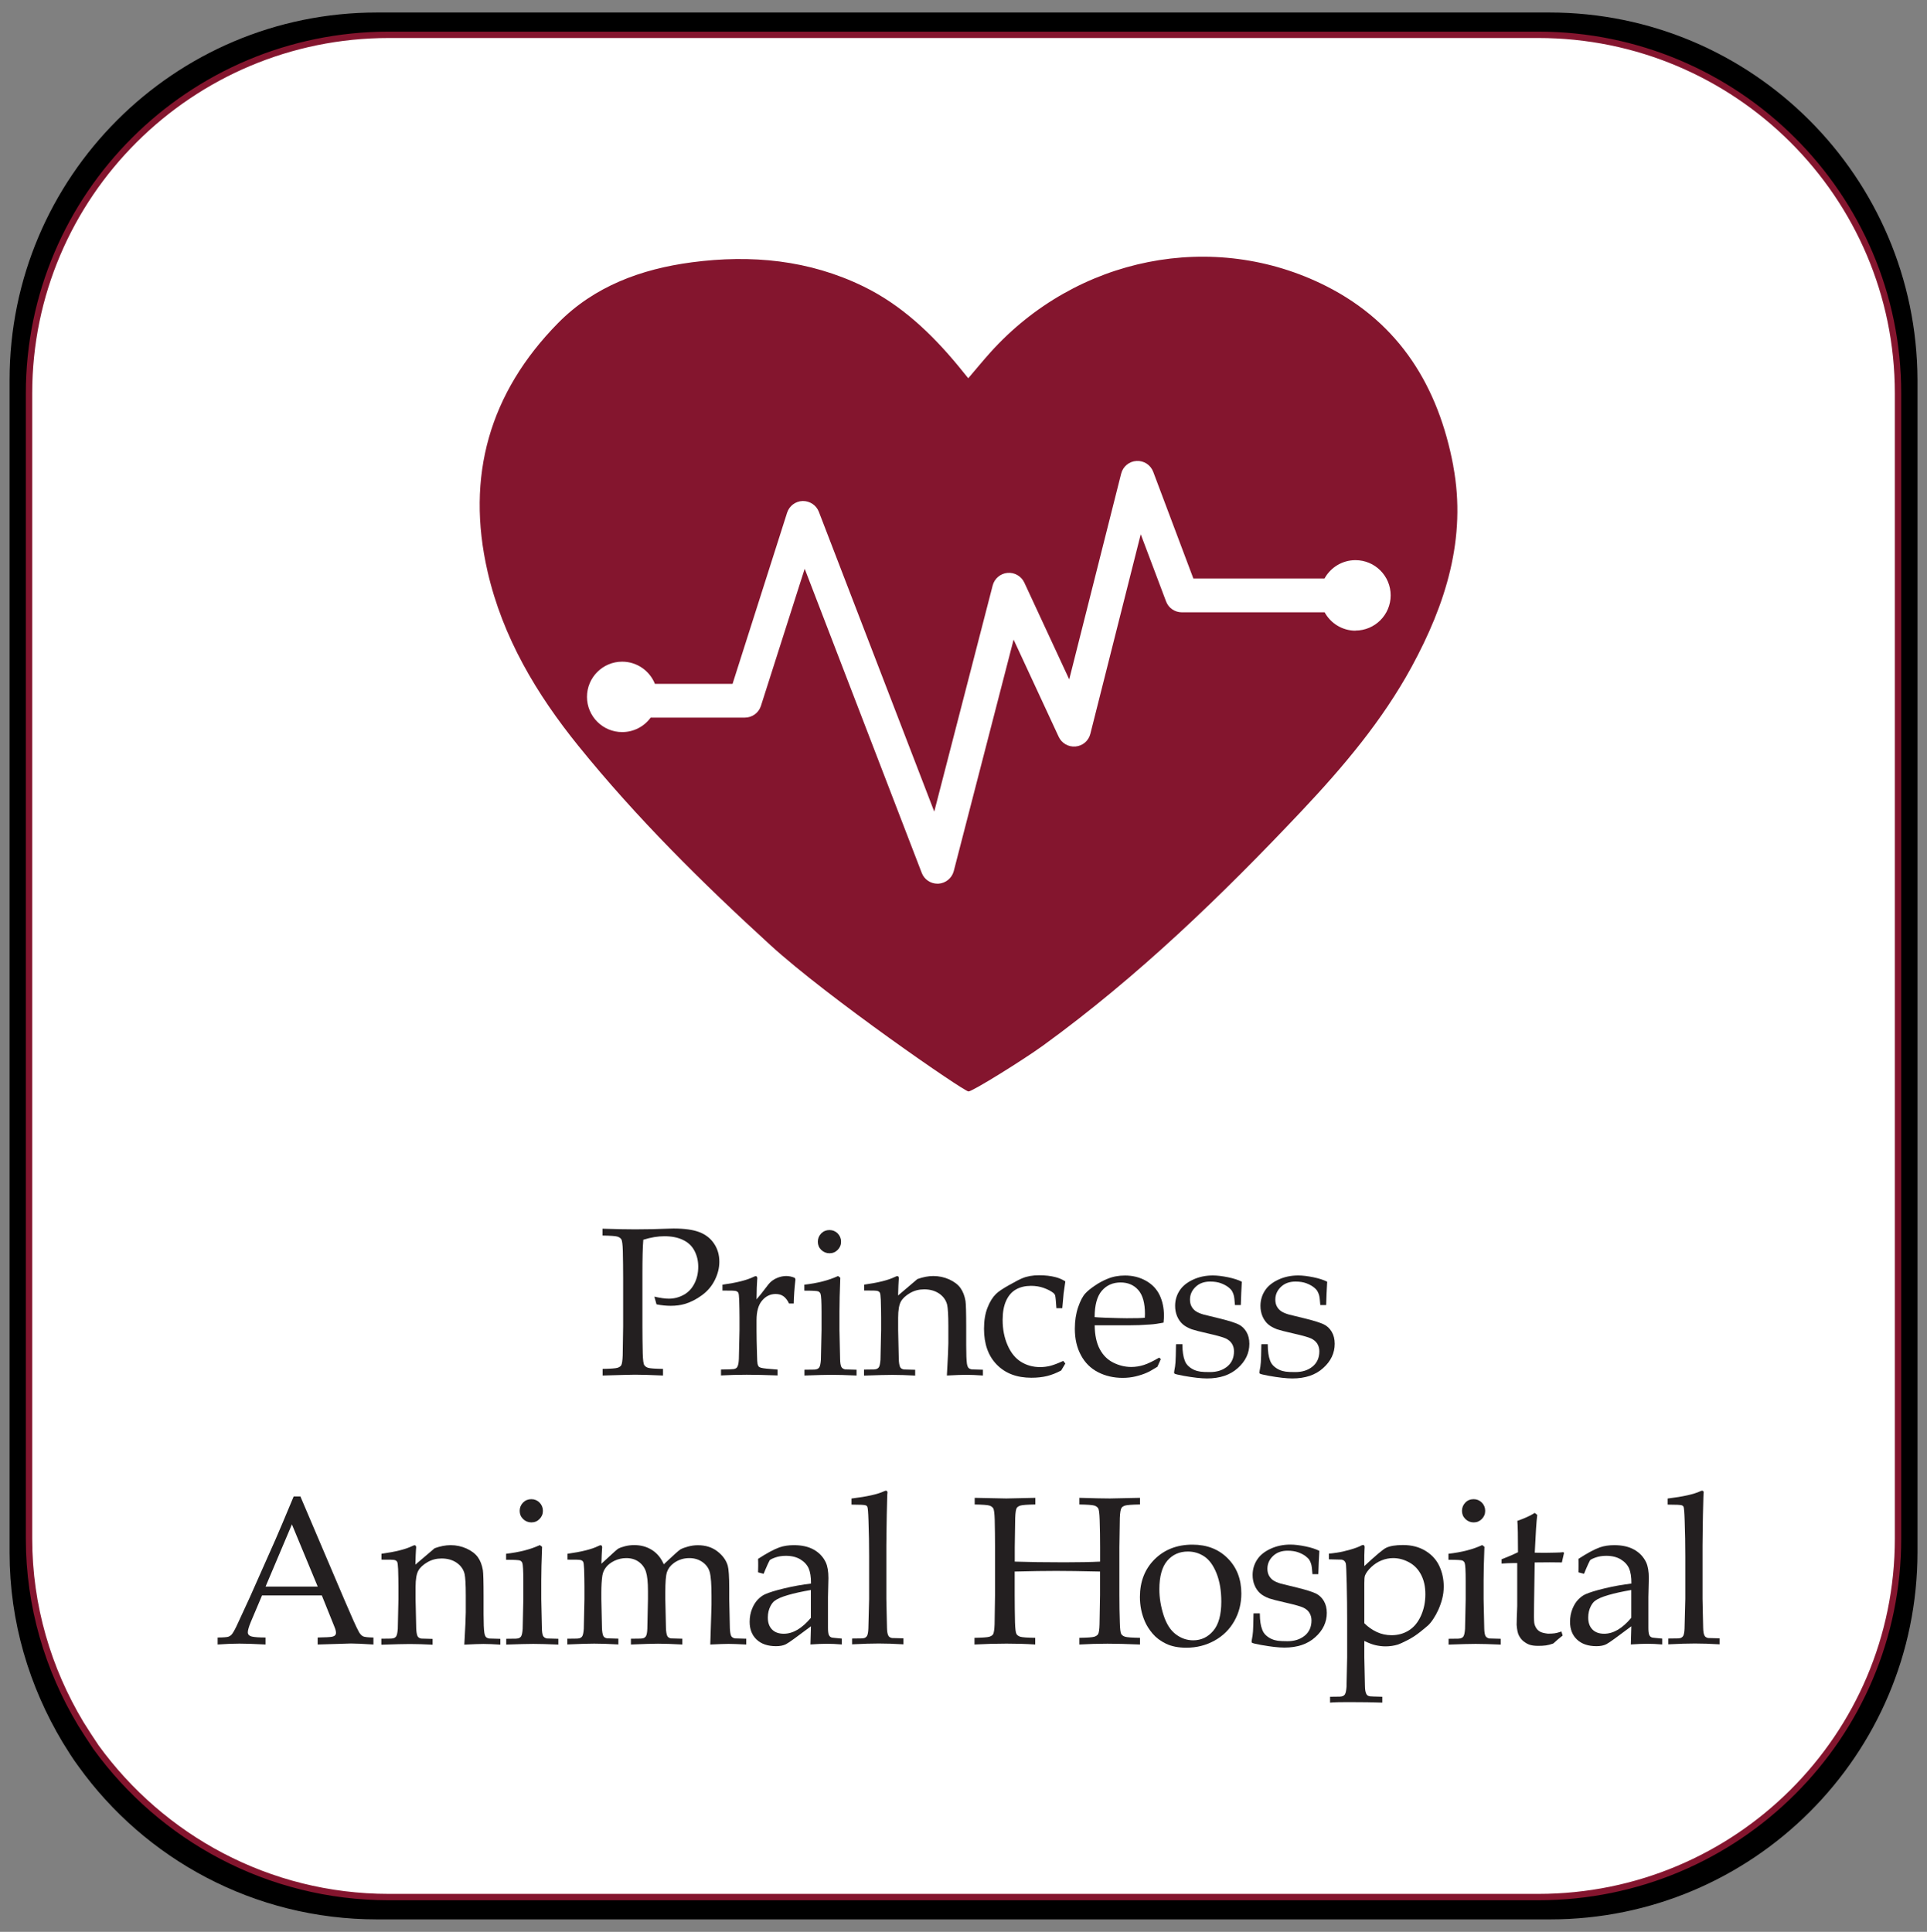 <?xml version="1.0" encoding="UTF-8"?>
<svg id="Layer_2" data-name="Layer 2" xmlns="http://www.w3.org/2000/svg" version="1.1" viewBox="0 0 302.09 302.91">
  <rect x="0" y="0" width="302.09" height="302.91" fill="#808080" stroke="none"/>
  <defs>
    <style>
      .cls-1 {
        fill: #000;
      }

      .cls-1, .cls-2, .cls-3 {
        stroke-width: 0px;
      }

      .cls-2 {
        fill: #84152e;
      }

      .cls-3 {
        fill: #231f20;
      }

      .cls-4 {
        fill: #fff;
        stroke: #84152e;
        stroke-miterlimit: 10;
      }
    </style>
  </defs>
  <path class="cls-1" d="M242.9,1.96H59.1C27.3,1.96,1.5,27.76,1.5,59.56v183.9c0,10.9,3.1,21,8.3,29.7.8,1.3,1.6,2.6,2.5,3.8,10.4,14.5,27.5,24,46.8,24h183.9c31.8,0,57.6-25.8,57.6-57.6V59.56c-.1-31.8-25.9-57.6-57.7-57.6Z"/>
  <path class="cls-4" d="M241.15,5.46H60.95C29.85,5.46,4.55,30.66,4.55,61.66v179.6c0,10.6,3,20.5,8.1,29,.8,1.3,1.6,2.5,2.4,3.7,10.3,14.2,27,23.5,45.9,23.5h180.2c31.2,0,56.4-25.2,56.4-56.2V61.66c0-31-25.3-56.2-56.4-56.2Z"/>
  <g>
    <path class="cls-3" d="M34.12,257.86v-1.1c.85,0,1.38-.05,1.59-.1s.41-.17.58-.34.43-.6.77-1.3c.19-.4.89-1.91,2.1-4.55l4.05-9.13c.44-1,1.39-3.24,2.83-6.7h1.05l6.91,16.23c1.12,2.63,1.86,4.28,2.23,4.95.2.38.43.63.67.75.24.12.79.18,1.64.19v1.1c-1.68-.11-2.86-.16-3.53-.16l-5.21.16v-1.1c1.21-.02,1.94-.06,2.2-.11.26-.05.43-.13.53-.24.09-.1.14-.23.14-.38,0-.24-.07-.54-.23-.92l-1.99-4.95h-9.37l-1.76,4.16c-.31.75-.47,1.29-.47,1.64,0,.15.04.27.13.37.12.14.3.24.55.29.4.09,1.1.14,2.1.14v1.1c-1.82-.1-3.19-.14-4.09-.14-1.05,0-2.19.05-3.43.14h0ZM41.64,248.78h8.17l-4.05-9.76-4.13,9.76Z"/>
    <path class="cls-3" d="M59.78,257.86v-.91l1.54-.02c.23-.01.4-.05.53-.12.12-.07.22-.16.28-.27.12-.22.19-.6.23-1.15,0-.14.03-1.69.1-4.65v-1.93c0-.87-.02-1.79-.05-2.79-.03-.64-.08-1.01-.15-1.13-.07-.12-.19-.21-.36-.27s-.87-.08-2.1-.07v-.92c2.17-.3,3.76-.7,4.76-1.18.22-.11.36-.16.43-.16s.14.03.18.08.07.14.07.24c0,.07,0,.16-.02.26-.03.39-.07,1.21-.1,2.46l3.02-2.57c.89-.32,1.72-.48,2.51-.48.87,0,1.71.18,2.49.53.78.36,1.37.8,1.77,1.35.39.54.65,1.22.79,2.04.07.48.11,1.84.11,4.07v2.87c0,1.4.04,2.36.12,2.87.05.32.14.55.25.67s.29.2.53.24l1.73.05v.91c-1.06-.07-1.94-.11-2.64-.11-.6,0-1.61.04-3.01.11.15-2.66.23-4.35.23-5.05v-2.72c0-1.69-.07-2.8-.19-3.33-.18-.72-.6-1.3-1.25-1.75-.65-.44-1.43-.66-2.35-.66-.81,0-1.55.19-2.22.58-.67.39-1.15.83-1.43,1.33s-.43,1.35-.43,2.54v1.96c.07,2.81.1,4.32.1,4.55.02.54.09.94.19,1.18.04.1.11.18.19.25s.22.13.41.17c.07.01.66.03,1.78.05v.91c-1.32-.07-2.51-.11-3.57-.11-.9,0-2.37.04-4.42.11h0Z"/>
    <path class="cls-3" d="M79.34,244.55v-.92c2.09-.24,3.85-.69,5.28-1.36l.36.26c-.09,2.3-.13,4.06-.13,5.28v2.95c.05,2.8.09,4.32.1,4.55.01.54.07.93.18,1.18.05.1.12.18.21.25s.22.13.39.17c.07.01.66.03,1.8.05v.91c-1.64-.07-2.95-.11-3.93-.11-.86,0-2.27.04-4.24.11v-.91l1.54-.02c.23-.01.4-.05.53-.12.12-.07.22-.16.28-.27.12-.22.19-.6.23-1.15,0-.14.03-1.69.1-4.64v-2.85c0-1.61-.05-2.56-.16-2.86-.07-.16-.18-.28-.35-.36s-.89-.12-2.16-.12h-.02ZM83.29,235.07c.51,0,.94.18,1.29.53.35.36.53.79.53,1.3s-.18.92-.53,1.28-.78.53-1.28.53-.94-.18-1.3-.53c-.36-.36-.53-.78-.53-1.28s.18-.94.53-1.3c.36-.36.79-.53,1.3-.53Z"/>
    <path class="cls-3" d="M88.94,257.86v-.91l1.54-.02c.23-.01.4-.05.53-.12s.22-.16.28-.27c.12-.22.19-.6.23-1.15,0-.14.03-1.69.1-4.65v-1.93c0-.87-.02-1.79-.05-2.79-.03-.64-.08-1.01-.15-1.13-.07-.12-.19-.21-.36-.27s-.87-.08-2.1-.07v-.92c2.17-.3,3.77-.7,4.76-1.18.22-.11.36-.16.43-.16s.13.03.18.08c.04.05.07.14.07.24,0,.07,0,.16-.02.26-.04.52-.07,1.29-.1,2.32l2.12-1.94c.27-.24.44-.37.5-.41.25-.14.6-.27,1.07-.39s.95-.18,1.46-.18c1.04,0,1.96.25,2.77.76.81.51,1.43,1.26,1.86,2.25l1.78-1.65c.4-.36.68-.59.82-.68.28-.16.68-.31,1.2-.45.52-.14,1.03-.21,1.54-.21,1.23,0,2.26.33,3.09.98.83.65,1.36,1.4,1.6,2.23.15.55.23,1.74.23,3.56v1.69l.05,2.25c.03,1.3.05,2.08.05,2.3.02.54.09.94.19,1.18.04.1.11.18.2.25s.22.13.4.17c.07.01.66.03,1.78.05v.91c-1.36-.07-2.29-.1-2.78-.1s-1.43.03-2.86.1l.14-4.47.05-1.75v-1.39c0-1.81-.09-3.05-.27-3.72-.18-.66-.57-1.2-1.16-1.61s-1.27-.61-2.05-.61c-.89,0-1.71.26-2.43.78-.54.4-.89.87-1.07,1.41s-.26,1.59-.26,3.16v1.09l.05,2.25c.02,1.31.04,2.08.05,2.3.02.54.09.94.19,1.18.04.1.11.18.19.25s.22.13.39.17c.07.01.68.03,1.8.05v.91c-1.59-.09-2.86-.13-3.82-.13-.78,0-2.19.04-4.24.13v-.91l1.54-.02c.24-.01.42-.05.54-.12s.22-.16.28-.27c.12-.22.19-.6.21-1.15.01-.14.04-1.69.1-4.65v-1.26c0-1.39-.11-2.41-.32-3.05s-.6-1.16-1.13-1.54c-.54-.39-1.19-.58-1.95-.58-.65,0-1.26.14-1.84.41-.58.28-1.02.62-1.34,1.03s-.5.85-.57,1.31c-.11.75-.16,1.64-.16,2.69v.99c.07,2.81.1,4.32.1,4.55.02.54.09.94.19,1.18.05.1.11.18.19.25s.22.13.41.17c.07.01.66.03,1.78.05v.91c-1.49-.09-2.75-.13-3.79-.13-.92,0-2.32.04-4.2.13l-.03-.02Z"/>
    <path class="cls-3" d="M119.7,246.77l-.86-.23c.01-.25.02-.59.02-1.02s0-.81-.02-1.09c1.37-.89,2.49-1.5,3.37-1.81.67-.23,1.42-.34,2.25-.34,1.23,0,2.27.23,3.11.7s1.47,1.13,1.88,1.99c.28.6.42,1.43.42,2.48l-.07,2.96v4.82c0,.52.04.89.13,1.11.07.16.17.28.31.36.11.07.34.11.68.13l1.05.1v.92c-.88-.07-1.66-.11-2.33-.11s-1.51.04-2.59.11l.08-2.85c-2.2,1.66-3.5,2.6-3.92,2.81-.41.21-.93.31-1.55.31-1.3,0-2.32-.35-3.05-1.04s-1.09-1.62-1.09-2.78c0-.75.13-1.42.38-2.04s.56-1.1.92-1.47c.36-.36.72-.63,1.09-.8.63-.29,1.64-.6,3.05-.94s2.8-.58,4.18-.75c.01-1.02-.12-1.82-.37-2.39-.26-.57-.7-1.04-1.31-1.41-.61-.36-1.36-.55-2.25-.55-.64,0-1.19.09-1.67.26-.48.17-.77.32-.88.44l-.29.58c-.29.65-.51,1.16-.65,1.52h0ZM127.13,249.31c-1.4.24-2.6.5-3.59.79-.99.29-1.69.59-2.1.91-.25.18-.46.46-.65.82-.28.54-.42,1.14-.42,1.8,0,.8.22,1.42.66,1.87s1.06.67,1.84.67c.72,0,1.44-.21,2.14-.62s1.41-1.04,2.11-1.87v-4.37h0Z"/>
    <path class="cls-3" d="M133.58,257.86v-.94l1.52-.02c.24-.01.42-.05.54-.12s.22-.16.28-.27c.12-.22.19-.6.21-1.15.01-.14.05-1.69.12-4.64v-6.71c0-1.8-.03-3.66-.1-5.58-.04-1.29-.1-2.02-.18-2.17-.05-.11-.14-.18-.26-.23-.16-.07-.91-.11-2.23-.11v-.95c2.44-.3,4.13-.68,5.08-1.13.14-.07.25-.1.32-.1s.14.02.18.07.07.12.07.2c0,.07-.01.18-.03.32l-.02.53c-.05,1.93-.09,3.57-.1,4.93l-.03,2.52v8.39c.05,2.8.09,4.32.1,4.54.01.54.07.93.19,1.18.04.1.11.18.19.25s.22.13.39.17c.07.01.68.02,1.8.05v.94c-1.47-.09-2.75-.13-3.87-.13s-2.45.04-4.18.13v-.02Z"/>
    <path class="cls-3" d="M152.8,235.9v-1.04l4.95.1,4.56-.1v1.04c-1.28.02-2.06.08-2.34.17-.28.09-.47.22-.58.38-.13.22-.21.74-.24,1.57-.01.22-.03,1.75-.07,4.59v2.25c2.12.07,4.71.11,7.77.11,2.34,0,4.21-.04,5.61-.11v-2.25c0-1.47-.02-2.9-.07-4.3-.03-1.02-.11-1.63-.24-1.82-.12-.19-.32-.33-.6-.42s-1.06-.15-2.34-.17v-1.04c2.32.07,3.91.1,4.77.1.32,0,1.9-.03,4.73-.1v1.04c-1.27.02-2.05.08-2.33.17s-.47.22-.57.38c-.14.22-.23.74-.26,1.57-.01.22-.03,1.75-.07,4.59v7.49c0,1.47.02,2.9.07,4.28.02,1.02.1,1.63.22,1.83s.33.34.61.43,1.06.15,2.33.17v1.05c-2.08-.09-3.79-.13-5.11-.13-1.41,0-2.87.04-4.39.13v-1.05c1.28-.02,2.06-.08,2.34-.17s.46-.22.58-.38c.14-.22.22-.74.24-1.57.01-.23.04-1.76.08-4.59v-3.68c-3.02-.07-5.31-.1-6.88-.1-1.71,0-3.87.03-6.5.1v3.68c0,1.47.02,2.89.05,4.28.03,1.02.11,1.63.23,1.83s.32.34.6.43c.27.09,1.05.15,2.34.17v1.05c-1.46-.1-2.95-.14-4.5-.14-1.68,0-3.36.05-5.02.14v-1.05c1.27-.02,2.05-.08,2.33-.17s.48-.22.58-.38c.13-.22.21-.74.24-1.57.01-.23.03-1.76.07-4.59v-7.49c0-1.47-.02-2.9-.05-4.3-.03-1.02-.11-1.63-.24-1.82s-.32-.33-.6-.42-1.06-.15-2.34-.17h0Z"/>
    <path class="cls-3" d="M178.7,250.41c0-2.41.77-4.39,2.31-5.92,1.54-1.52,3.51-2.29,5.92-2.29,2.27,0,4.11.71,5.53,2.14,1.42,1.42,2.14,3.26,2.14,5.52,0,1.57-.36,3.02-1.1,4.32-.73,1.3-1.77,2.33-3.11,3.07s-2.81,1.11-4.42,1.11c-1.25,0-2.31-.21-3.18-.63-.87-.42-1.57-.95-2.11-1.59s-.95-1.29-1.23-1.96c-.5-1.18-.75-2.43-.75-3.77ZM181.75,249.21c0,1.33.22,2.68.66,4.05s1.08,2.37,1.92,3c.84.63,1.74.94,2.73.94,1.25,0,2.3-.5,3.14-1.49.84-.99,1.26-2.52,1.26-4.58,0-1.71-.25-3.19-.75-4.44-.5-1.25-1.14-2.12-1.92-2.64s-1.63-.77-2.57-.77c-1.33,0-2.4.48-3.23,1.44-.82.96-1.24,2.45-1.24,4.48h0Z"/>
    <path class="cls-3" d="M196.53,252.97h.97c.01.63.04,1.12.1,1.49.05.37.14.72.28,1.08.13.35.33.65.6.89s.56.43.88.57c.32.14.64.22.97.27.33.04.83.07,1.5.07,1.1,0,2-.29,2.71-.87s1.06-1.38,1.06-2.39c0-.45-.11-.85-.33-1.2s-.54-.61-.96-.81c-.41-.19-1.31-.45-2.68-.76-1.37-.31-2.25-.54-2.66-.68-.6-.23-1.09-.5-1.44-.82s-.64-.73-.85-1.23c-.21-.5-.31-1.04-.31-1.62,0-.85.22-1.64.67-2.35.45-.72,1.15-1.3,2.11-1.75s2-.67,3.14-.67c.68,0,1.47.1,2.36.28s1.62.42,2.18.7c-.07,1.2-.13,2.41-.16,3.66h-.92c-.05-.79-.12-1.3-.19-1.55s-.17-.47-.28-.66-.32-.4-.61-.62-.67-.42-1.13-.59c-.46-.17-1.02-.26-1.69-.26-.95,0-1.71.28-2.29.84s-.87,1.22-.87,1.98c0,.42.08.78.25,1.09.17.3.39.55.67.74s.68.36,1.18.51l2.69.66c1.36.34,2.29.64,2.81.89.51.25.92.63,1.24,1.16.31.52.47,1.15.47,1.88,0,1.46-.6,2.73-1.81,3.81-1.2,1.09-2.81,1.63-4.83,1.63-.93,0-2.16-.14-3.7-.42-.85-.16-1.31-.27-1.38-.34-.05-.03-.07-.09-.07-.16s.01-.17.03-.27c.1-.46.16-.92.19-1.36s.06-1.36.08-2.77h0Z"/>
    <path class="cls-3" d="M208.33,244.54v-.94c.19,0,.6-.05,1.23-.14s1.32-.25,2.09-.47,1.34-.43,1.73-.64c.12-.07.22-.1.29-.1s.14.02.19.08c.05.05.07.14.07.27,0,.05,0,.18-.02.39-.02.31-.03.6-.03.86v1.71c1.82-1.69,2.96-2.65,3.41-2.86.59-.29,1.48-.44,2.66-.44,1.37,0,2.55.31,3.55.93s1.71,1.42,2.16,2.41c.45.99.67,2.04.67,3.16,0,.68-.08,1.32-.24,1.93s-.36,1.17-.6,1.71c-.24.53-.51,1.02-.81,1.47-.3.45-.58.79-.83,1.01-.15.14-.54.46-1.17.97-.63.51-1.3.95-2.02,1.32-.72.37-1.22.6-1.5.69-.61.19-1.27.29-1.96.29-.54,0-1.06-.07-1.58-.19s-1.09-.35-1.74-.66v2.57c.05,2.73.09,4.23.1,4.52.01.53.07.92.19,1.16.04.12.11.21.2.28s.22.12.4.15c.1.02.74.04,1.93.07v.92c-1.35-.05-3.14-.08-5.36-.08-1.23,0-2.17.02-2.83.08v-.92l1.54-.02c.23-.01.4-.05.53-.12s.22-.16.28-.27c.12-.22.19-.6.23-1.15.01-.14.04-1.68.1-4.63v-5.75c0-1.87-.02-3.78-.07-5.75-.05-1.96-.09-3.03-.14-3.21s-.13-.31-.24-.41-.25-.15-.42-.19l-1.99-.05h0ZM213.88,254.52c.57.58,1.23,1.04,1.96,1.38s1.5.5,2.32.5c.98,0,1.88-.24,2.68-.74.8-.49,1.44-1.26,1.91-2.29.47-1.04.7-2.16.7-3.38s-.22-2.2-.67-3.07c-.45-.87-1.08-1.52-1.9-1.96s-1.64-.65-2.48-.65c-.61,0-1.22.12-1.82.36-.6.24-1.14.6-1.63,1.06-.48.46-.81.91-.97,1.33-.07.21-.1.6-.1,1.18v6.28h0Z"/>
    <path class="cls-3" d="M227.07,244.55v-.92c2.09-.24,3.85-.69,5.28-1.36l.36.26c-.09,2.3-.13,4.06-.13,5.28v2.95c.05,2.8.09,4.32.1,4.55.01.54.07.93.18,1.18.05.1.12.18.21.25.09.07.22.13.39.17.07.01.66.03,1.8.05v.91c-1.64-.07-2.95-.11-3.93-.11-.86,0-2.27.04-4.24.11v-.91l1.54-.02c.23-.01.4-.05.53-.12s.22-.16.28-.27c.12-.22.19-.6.23-1.15,0-.14.03-1.69.1-4.64v-2.85c0-1.61-.05-2.56-.16-2.86-.07-.16-.18-.28-.35-.36s-.89-.12-2.16-.12h-.02ZM231.01,235.07c.51,0,.94.18,1.29.53.35.36.53.79.53,1.3s-.18.92-.53,1.28c-.36.36-.78.53-1.28.53s-.94-.18-1.3-.53c-.36-.36-.53-.78-.53-1.28s.18-.94.53-1.3.79-.53,1.3-.53h0Z"/>
    <path class="cls-3" d="M235.4,245.17v-.68c1.08-.41,1.93-.78,2.57-1.1,0-2.57-.03-4.21-.1-4.92,1.12-.39,2.03-.8,2.73-1.25l.39.32c-.12.89-.25,2.87-.39,5.92.86.01,1.38.02,1.55.02.1,0,.65-.01,1.67-.03.56-.01.98-.03,1.26-.07l.11.11-.34,1.5c-.68-.01-1.3-.02-1.88-.02s-1.36,0-2.38.02l-.1,6.59c-.03,1.61-.02,2.57.03,2.88.05.31.16.58.31.82s.35.42.59.56c.24.14.65.25,1.24.32.44,0,.8-.02,1.08-.06.27-.04.62-.13,1.04-.28l.19.63c-.51.4-1,.82-1.47,1.25-.41.15-.8.25-1.15.3-.36.05-.77.07-1.23.07-.57,0-1.03-.07-1.37-.19-.34-.13-.65-.31-.93-.54s-.51-.53-.7-.88-.3-.92-.36-1.68c.01-.73.03-1.54.07-2.41.01-.17.02-.36.02-.57v-6.71h-.66c-.54,0-1.14.03-1.81.08h0Z"/>
    <path class="cls-3" d="M248.31,246.77l-.86-.23c.01-.25.02-.59.02-1.02s0-.81-.02-1.09c1.37-.89,2.49-1.5,3.37-1.81.67-.23,1.42-.34,2.25-.34,1.23,0,2.27.23,3.11.7s1.47,1.13,1.88,1.99c.28.6.42,1.43.42,2.48l-.07,2.96v4.82c0,.52.04.89.13,1.11.07.16.17.28.31.36.11.07.34.11.68.13l1.05.1v.92c-.88-.07-1.66-.11-2.33-.11s-1.51.04-2.59.11l.08-2.85c-2.2,1.66-3.5,2.6-3.92,2.81-.41.21-.93.31-1.55.31-1.3,0-2.32-.35-3.05-1.04s-1.09-1.62-1.09-2.78c0-.75.13-1.42.38-2.04s.56-1.1.92-1.47c.36-.36.72-.63,1.09-.8.63-.29,1.64-.6,3.05-.94s2.8-.58,4.18-.75c.01-1.02-.12-1.82-.37-2.39-.26-.57-.7-1.04-1.31-1.41-.61-.36-1.36-.55-2.25-.55-.64,0-1.19.09-1.67.26-.48.17-.77.32-.88.44l-.29.58c-.29.65-.51,1.16-.65,1.52h0ZM255.74,249.31c-1.4.24-2.6.5-3.59.79-.99.29-1.69.59-2.1.91-.25.18-.46.46-.65.82-.28.54-.42,1.14-.42,1.8,0,.8.22,1.42.66,1.87.44.45,1.06.67,1.84.67.72,0,1.44-.21,2.14-.62s1.41-1.04,2.11-1.87v-4.37h0Z"/>
    <path class="cls-3" d="M261.53,257.86v-.94l1.52-.02c.24-.01.42-.05.54-.12s.22-.16.28-.27c.12-.22.19-.6.21-1.15.01-.14.05-1.69.12-4.64v-6.71c0-1.8-.03-3.66-.1-5.58-.04-1.29-.1-2.02-.18-2.17-.05-.11-.14-.18-.26-.23-.16-.07-.91-.11-2.23-.11v-.95c2.44-.3,4.13-.68,5.08-1.13.14-.07.25-.1.32-.1s.14.02.18.07.07.12.07.2c0,.07-.01.18-.03.32l-.02.53c-.05,1.93-.09,3.57-.1,4.93l-.03,2.52v8.39c.05,2.8.09,4.32.1,4.54.01.54.07.93.19,1.18.04.1.11.18.19.25.09.07.22.13.39.17.07.01.68.02,1.8.05v.94c-1.47-.09-2.75-.13-3.87-.13s-2.45.04-4.18.13v-.02Z"/>
  </g>
  <path class="cls-2" d="M227.83,73.06c-2.31-12.34-8.35-22.34-19.91-28.19-17.66-8.93-39.17-4.62-52.68,10.41-1.13,1.26-2.21,2.58-3.45,4.03-.62-.77-1.1-1.37-1.59-1.96-4.18-5.05-8.89-9.53-14.83-12.43-8.53-4.16-17.6-5.02-26.91-3.79-7.94,1.05-15.29,3.75-20.98,9.53-10.73,10.91-14.49,24-11.04,38.98,2.37,10.3,7.66,19.18,14.22,27.3,9.12,11.29,19.41,21.47,30.11,31.25,8.99,8.22,30.37,22.97,31.06,22.95.64-.01,8.57-4.94,11.73-7.23,14.85-10.79,27.98-23.49,40.54-36.8,6.51-6.91,12.61-14.13,17.18-22.52,5.36-9.85,8.66-20.22,6.54-31.53h0ZM212.51,98.89c-2.09,0-3.91-1.16-4.85-2.88h-22.39c-1.1,0-2.09-.68-2.47-1.71l-3.97-10.53-7.9,31.3c-.27,1.09-1.2,1.88-2.32,1.98s-2.17-.51-2.64-1.52l-7.07-15.24-9.38,36.29c-.29,1.11-1.26,1.91-2.41,1.98-.05,0-.1,0-.15,0-1.09,0-2.07-.67-2.46-1.69l-18.35-47.69-6.86,21.5c-.35,1.1-1.37,1.84-2.52,1.84h-14.77c-1,1.38-2.63,2.27-4.46,2.27-3.05,0-5.52-2.47-5.52-5.52s2.47-5.52,5.52-5.52c2.33,0,4.32,1.45,5.13,3.48h12.17l8.55-26.83c.34-1.07,1.32-1.81,2.44-1.84,1.12-.02,2.14.65,2.54,1.69l18.09,47.01,9.16-35.46c.28-1.08,1.21-1.87,2.32-1.97,1.11-.1,2.17.51,2.64,1.52l7.04,15.18,8.14-32.26c.28-1.12,1.26-1.93,2.41-1.99,1.16-.07,2.22.63,2.62,1.71l6.29,16.72h20.56c.94-1.71,2.76-2.88,4.85-2.88,3.05,0,5.52,2.47,5.52,5.52s-2.47,5.52-5.52,5.52h0Z"/>
  <g>
    <path class="cls-3" d="M94.45,193.7v-1.04c2.17.07,3.89.1,5.14.1.84,0,1.74-.01,2.69-.03l2.54-.08c.28-.01.54-.02.78-.02,1.71,0,3.07.19,4.05.57.98.38,1.75.98,2.3,1.81.55.82.82,1.76.82,2.83,0,.95-.23,1.89-.69,2.83s-1.12,1.74-2,2.39c-.87.65-1.79,1.12-2.73,1.4-.65.19-1.38.29-2.2.29-.69,0-1.43-.07-2.23-.23l-.34-1.21c.96.22,1.71.32,2.27.32.81,0,1.58-.19,2.31-.59.73-.39,1.3-.99,1.7-1.78.41-.79.6-1.67.6-2.63s-.2-1.76-.59-2.51c-.39-.75-.99-1.32-1.8-1.7-.8-.39-1.78-.58-2.92-.58-1.02,0-2.12.18-3.3.55-.1,1.14-.14,2.93-.14,5.37v8.16c0,1.47.02,2.9.05,4.29.03,1.02.11,1.64.24,1.83.12.19.32.34.6.43.27.09,1.06.15,2.34.17v1.04c-2-.09-3.46-.13-4.4-.13-.36,0-2.05.04-5.07.13v-1.04c1.27-.02,2.05-.08,2.33-.17.28-.09.47-.22.58-.38.13-.22.21-.74.24-1.57.01-.23.03-1.76.07-4.59v-7.49c0-1.47-.02-2.9-.05-4.3-.03-1.02-.11-1.63-.24-1.82-.12-.19-.32-.33-.6-.42-.27-.09-1.06-.15-2.34-.17h-.01Z"/>
    <path class="cls-3" d="M113.03,215.66v-.92c1.22-.02,1.88-.04,1.98-.07.18-.03.32-.08.41-.15.09-.07.17-.17.22-.3.11-.25.17-.64.19-1.16.07-2.88.1-4.39.1-4.52v-1.93c0-.86-.02-1.79-.05-2.78-.02-.64-.07-1.01-.14-1.13-.07-.12-.19-.21-.37-.27s-.88-.08-2.11-.07v-.92c2.18-.3,3.77-.7,4.77-1.18.22-.11.36-.16.44-.16s.13.03.18.08c.04.05.07.14.07.24,0,.07,0,.16-.02.26-.05.66-.09,1.68-.1,3.06.48-.56.93-1.11,1.34-1.67s.71-.91.89-1.07c.32-.28.7-.51,1.12-.67s.86-.25,1.31-.25.9.1,1.34.29l.1.23c-.16,1.43-.25,2.7-.27,3.79h-.73c-.25-.52-.54-.89-.87-1.13s-.74-.36-1.24-.36c-.83,0-1.54.34-2.12,1.03-.58.68-.87,1.71-.87,3.08v1.67c0,.71.02,2.01.08,3.9.01.67.04,1.09.08,1.28.04.18.1.31.17.4s.19.15.35.2c.32.1,1.2.19,2.62.29v.92c-1.9-.07-3.52-.11-4.85-.11s-2.72.04-4.01.11h0Z"/>
    <path class="cls-3" d="M126.09,202.36v-.92c2.09-.24,3.85-.69,5.28-1.36l.36.26c-.09,2.3-.13,4.06-.13,5.28v2.95c.05,2.8.09,4.32.1,4.55.01.54.07.93.18,1.18.05.1.12.18.21.25s.22.13.39.17c.07.01.66.03,1.8.05v.91c-1.64-.07-2.95-.11-3.93-.11-.86,0-2.28.04-4.24.11v-.91l1.54-.02c.23-.01.4-.05.53-.12s.22-.16.28-.27c.12-.22.19-.6.23-1.15,0-.14.03-1.69.1-4.64v-2.85c0-1.61-.05-2.56-.16-2.87-.07-.16-.18-.28-.35-.36s-.89-.12-2.16-.12h0ZM130.03,192.87c.51,0,.94.18,1.29.53.35.36.53.79.53,1.3s-.18.92-.53,1.28-.78.53-1.28.53-.94-.18-1.3-.53-.53-.78-.53-1.28.18-.94.53-1.3c.36-.36.79-.53,1.3-.53h0Z"/>
    <path class="cls-3" d="M135.45,215.66v-.91l1.54-.02c.23-.01.4-.05.53-.12s.22-.16.28-.27c.12-.22.19-.6.23-1.15,0-.14.03-1.69.1-4.65v-1.93c0-.87-.02-1.79-.05-2.79-.03-.64-.08-1.01-.15-1.13-.07-.12-.19-.21-.36-.27-.17-.06-.87-.08-2.1-.07v-.92c2.17-.3,3.76-.7,4.76-1.18.22-.11.36-.16.43-.16s.13.03.18.08c.04.05.07.14.07.24,0,.07,0,.16-.02.26-.03.39-.07,1.21-.1,2.46l3.02-2.57c.89-.32,1.72-.48,2.51-.48.87,0,1.7.18,2.49.53.78.36,1.37.8,1.76,1.35.39.54.65,1.22.79,2.04.07.48.11,1.84.11,4.07v2.87c0,1.4.04,2.36.11,2.87.05.32.14.55.25.67.11.12.29.2.53.24l1.73.05v.91c-1.06-.07-1.93-.11-2.64-.11-.6,0-1.61.04-3.01.11.15-2.66.23-4.35.23-5.05v-2.72c0-1.69-.07-2.8-.19-3.33-.18-.72-.6-1.3-1.25-1.75-.65-.44-1.43-.66-2.35-.66-.81,0-1.55.19-2.22.58-.67.39-1.15.83-1.43,1.33s-.43,1.35-.43,2.54v1.96c.07,2.81.1,4.32.1,4.55.02.54.09.94.19,1.18.04.1.11.18.19.25s.22.13.41.17c.07.01.66.03,1.78.05v.91c-1.32-.07-2.51-.11-3.57-.11-.9,0-2.38.04-4.42.11h0Z"/>
    <path class="cls-3" d="M167.01,213.8l-.65,1.09c-.75.4-1.48.69-2.21.87s-1.55.27-2.47.27c-2.27,0-4.07-.68-5.41-2.05-1.34-1.36-2.01-3.24-2.01-5.63,0-1.26.18-2.36.54-3.29s.81-1.65,1.33-2.16c.36-.36,1.03-.82,2.03-1.38s1.69-.93,2.1-1.09c.73-.31,1.61-.47,2.64-.47.97,0,1.84.1,2.62.31.5.13.99.34,1.49.65-.13.83-.22,1.46-.27,1.88s-.12,1.2-.21,2.32h-.92c-.07-1.05-.13-1.7-.19-1.96-.04-.16-.14-.31-.29-.43-.39-.3-.89-.56-1.5-.78-.61-.22-1.28-.33-2-.33-.91,0-1.69.19-2.35.56s-1.18.96-1.55,1.77c-.37.81-.55,1.81-.55,3.01,0,1.47.26,2.8.78,3.98.52,1.19,1.22,2.05,2.11,2.6.89.55,1.88.82,2.99.82.55,0,1.09-.07,1.61-.2.52-.14,1.19-.39,2.01-.77l.34.42h0Z"/>
    <path class="cls-3" d="M181.96,213.15l-.52,1.16c-.75.46-1.29.77-1.64.92-.51.23-1.09.42-1.74.58-.65.16-1.34.24-2.06.24-1.42,0-2.71-.3-3.86-.89s-2.05-1.48-2.68-2.66c-.64-1.18-.96-2.56-.96-4.15,0-1.24.17-2.36.51-3.36.34-1,.72-1.74,1.16-2.21.31-.34.8-.74,1.46-1.19s1.31-.8,1.96-1.06c.85-.36,1.77-.53,2.77-.53,1.21,0,2.3.27,3.28.82.98.55,1.69,1.3,2.15,2.25.45.95.68,2.02.68,3.22,0,.3-.02.67-.07,1.1-.78.15-1.47.25-2.09.29-1.17.09-2.34.13-3.5.13h-5.2c.02,1.54.29,2.79.8,3.74.51.96,1.22,1.66,2.12,2.11.9.45,1.84.68,2.81.68.66,0,1.31-.1,1.97-.31s1.46-.6,2.42-1.16l.26.27h0ZM171.59,206.52c.3.03.87.07,1.72.1,1.61.05,2.72.08,3.32.08,1.44,0,2.38-.02,2.84-.08.01-.26.02-.46.02-.6,0-1.7-.35-2.95-1.04-3.74s-1.62-1.19-2.77-1.19c-1.22,0-2.2.43-2.95,1.3s-1.12,2.25-1.13,4.13h0Z"/>
    <path class="cls-3" d="M184.39,210.77h.97c0,.63.04,1.12.1,1.49.05.37.14.72.27,1.08s.33.65.6.89c.27.24.56.43.88.57s.64.22.97.27.83.07,1.5.07c1.1,0,2-.29,2.71-.87.71-.58,1.06-1.38,1.06-2.39,0-.45-.11-.85-.33-1.2-.22-.34-.54-.61-.96-.81-.41-.19-1.31-.45-2.68-.76-1.37-.31-2.25-.54-2.66-.68-.6-.23-1.09-.5-1.44-.82s-.64-.73-.85-1.23-.31-1.04-.31-1.62c0-.85.22-1.64.67-2.35.45-.72,1.15-1.3,2.11-1.75s2-.67,3.14-.67c.68,0,1.47.1,2.36.28s1.62.42,2.18.7c-.07,1.2-.13,2.41-.16,3.66h-.92c-.05-.79-.12-1.3-.19-1.55s-.17-.47-.28-.66c-.12-.19-.32-.4-.61-.62s-.67-.42-1.12-.59c-.46-.17-1.02-.26-1.69-.26-.95,0-1.71.28-2.29.84-.58.56-.87,1.22-.87,1.98,0,.42.08.78.25,1.09s.39.55.67.74.68.36,1.18.51l2.69.66c1.36.34,2.29.64,2.81.89s.92.63,1.24,1.16c.31.52.47,1.15.47,1.88,0,1.46-.6,2.73-1.81,3.81-1.2,1.09-2.81,1.63-4.83,1.63-.93,0-2.16-.14-3.71-.42-.85-.16-1.31-.27-1.38-.34-.04-.03-.07-.09-.07-.16s.01-.17.03-.27c.1-.46.16-.92.19-1.36s.06-1.36.08-2.77h0Z"/>
    <path class="cls-3" d="M197.77,210.77h.97c0,.63.04,1.12.1,1.49.05.37.14.72.27,1.08s.33.65.6.89c.27.24.56.43.88.57.32.14.64.22.97.27s.83.07,1.5.07c1.1,0,2-.29,2.71-.87.71-.58,1.06-1.38,1.06-2.39,0-.45-.11-.85-.33-1.2-.22-.34-.54-.61-.96-.81-.41-.19-1.31-.45-2.68-.76-1.37-.31-2.25-.54-2.66-.68-.6-.23-1.09-.5-1.44-.82s-.64-.73-.85-1.23-.31-1.04-.31-1.62c0-.85.22-1.64.67-2.35.45-.72,1.15-1.3,2.11-1.75s2-.67,3.14-.67c.68,0,1.47.1,2.36.28s1.62.42,2.18.7c-.07,1.2-.13,2.41-.16,3.66h-.92c-.05-.79-.12-1.3-.19-1.55s-.17-.47-.28-.66c-.12-.19-.32-.4-.61-.62s-.67-.42-1.12-.59c-.46-.17-1.02-.26-1.69-.26-.95,0-1.71.28-2.29.84-.58.56-.87,1.22-.87,1.98,0,.42.08.78.25,1.09s.39.55.67.74.68.36,1.18.51l2.69.66c1.36.34,2.29.64,2.81.89s.92.63,1.24,1.16c.31.52.47,1.15.47,1.88,0,1.46-.6,2.73-1.81,3.81-1.2,1.09-2.81,1.63-4.83,1.63-.93,0-2.16-.14-3.71-.42-.85-.16-1.31-.27-1.38-.34-.04-.03-.07-.09-.07-.16s.01-.17.03-.27c.1-.46.16-.92.19-1.36s.06-1.36.08-2.77h0Z"/>
  </g>
</svg>